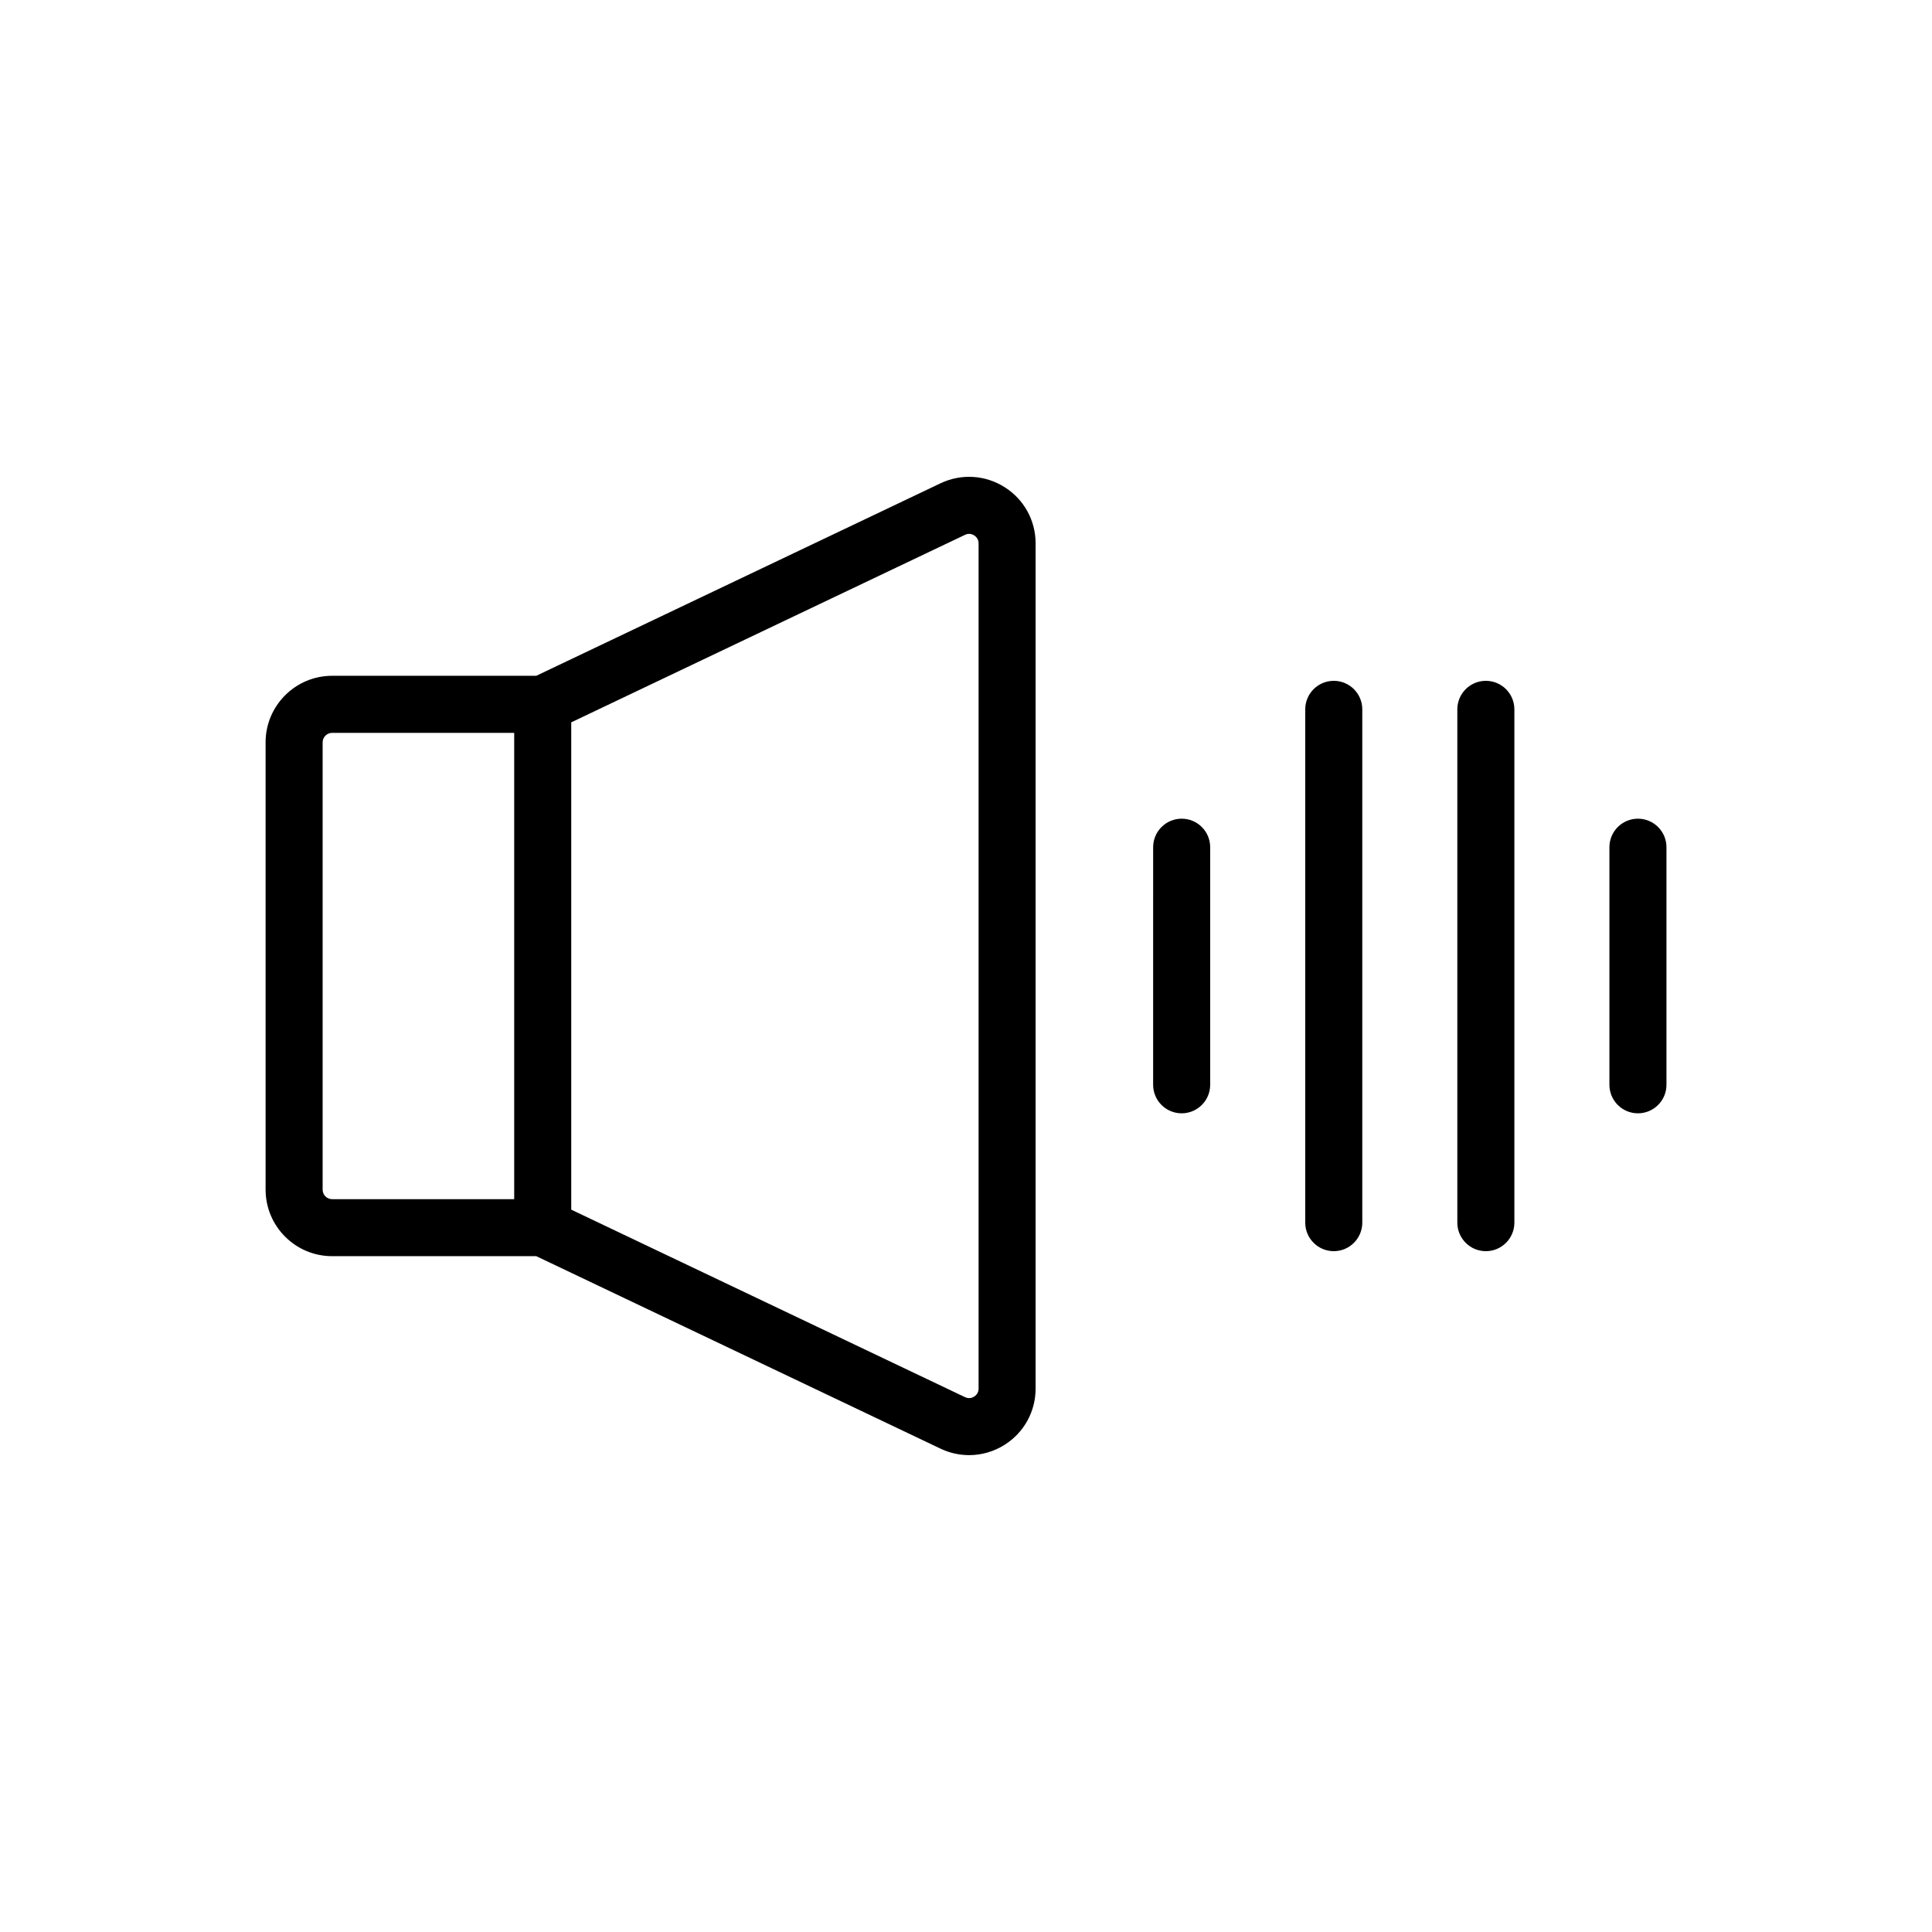<?xml version="1.0" encoding="UTF-8"?>
<!-- Uploaded to: ICON Repo, www.iconrepo.com, Generator: ICON Repo Mixer Tools -->
<svg fill="#000000" width="800px" height="800px" version="1.1" viewBox="144 144 512 512" xmlns="http://www.w3.org/2000/svg">
 <path d="m464.71 368.52v62.961c0 4.172-3.387 7.559-7.559 7.559-4.172 0-7.559-3.387-7.559-7.559l0.004-62.961c0-4.176 3.387-7.559 7.559-7.559 4.168 0 7.555 3.383 7.555 7.559zm113.36-7.559c-4.172 0-7.559 3.383-7.559 7.559v62.961c0 4.172 3.387 7.559 7.559 7.559s7.559-3.387 7.559-7.559v-62.961c0-4.176-3.387-7.559-7.559-7.559zm-80.609-36.535c-4.172 0-7.559 3.383-7.559 7.559v136.03c0 4.172 3.387 7.559 7.559 7.559s7.559-3.387 7.559-7.559v-136.03c0-4.176-3.387-7.559-7.559-7.559zm40.305 0c-4.172 0-7.559 3.383-7.559 7.559v136.03c0 4.172 3.387 7.559 7.559 7.559 4.172 0 7.559-3.387 7.559-7.559v-136.03c0-4.176-3.387-7.559-7.559-7.559zm-119.32-36.41v223.97c0 6.086-3.07 11.66-8.215 14.906-2.879 1.82-6.137 2.734-9.402 2.734-2.582 0-5.172-0.57-7.594-1.723l-107.12-51.004h-54.098c-9.723 0-17.633-7.91-17.633-17.633v-118.54c0-9.723 7.91-17.633 17.633-17.633h54.094l107.12-51.008c5.484-2.609 11.844-2.242 16.992 1.012 5.152 3.246 8.223 8.82 8.223 14.91zm-138.18 50.199h-48.246c-1.391 0-2.519 1.129-2.519 2.519v118.54c0 1.387 1.129 2.519 2.519 2.519h48.246zm123.07-50.199c0-1.211-0.738-1.855-1.176-2.133-0.434-0.277-1.328-0.668-2.426-0.145l-104.35 49.691v129.14l104.35 49.688c1.098 0.523 1.992 0.133 2.426-0.145 0.441-0.277 1.176-0.922 1.176-2.129z"/>
</svg>